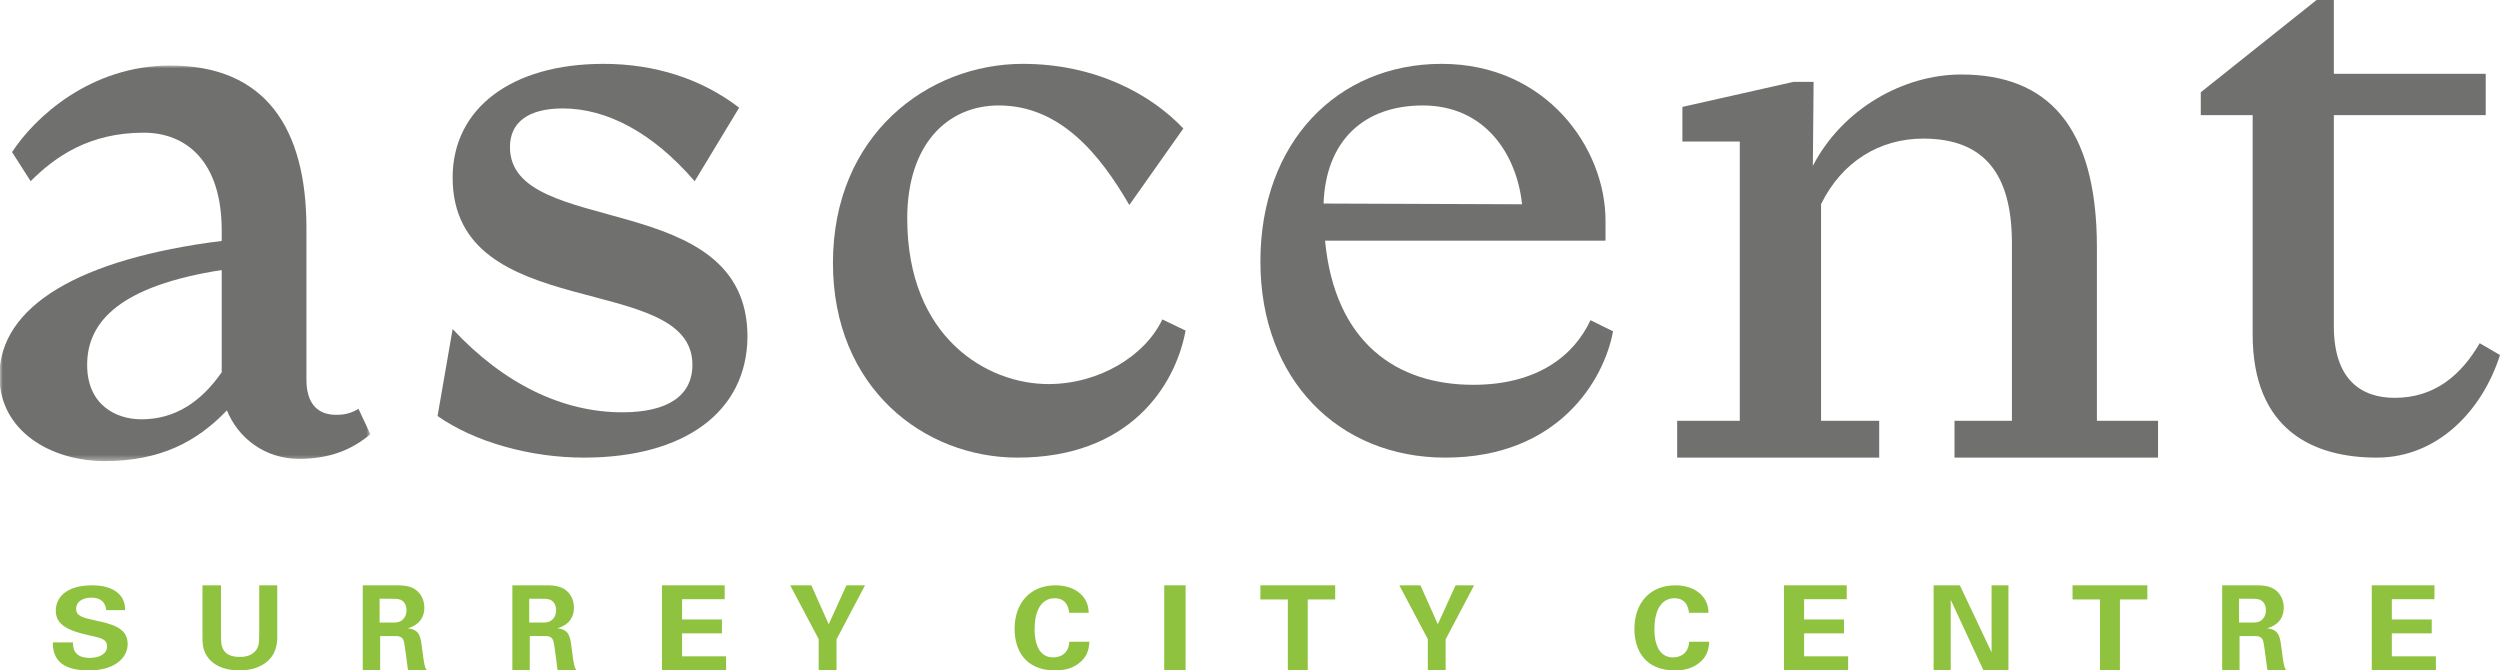 <?xml version="1.0" encoding="UTF-8"?>
<svg width="440px" height="118px" viewBox="0 0 440 118" version="1.1" xmlns="http://www.w3.org/2000/svg" xmlns:xlink="http://www.w3.org/1999/xlink">
    <title>ascent_logo</title>
    <defs>
        <polygon id="path-1" points="0 0 65.186 0 65.186 69.621 0 69.621"></polygon>
    </defs>
    <g id="Ascent-Touchscreen" stroke="none" stroke-width="1" fill="none" fill-rule="evenodd">
        <g id="Screensaver-centre" transform="translate(-320, -901)">
            <g id="ascent_logo" transform="translate(320, 901)">
                <g id="Group-3" transform="translate(0, 11.531)">
                    <mask id="mask-2" fill="white">
                        <use xlink:href="#path-1"></use>
                    </mask>
                    <g id="Clip-2"></g>
                    <path d="M39.019,53.989 L39.019,35.994 C21.357,38.753 15.338,44.925 15.338,52.676 C15.338,59.77 20.44,62.266 24.889,62.266 C30.777,62.266 35.356,59.243 39.019,53.989 Z M65.186,64.891 C61.915,67.65 57.99,69.227 52.626,69.227 C46.607,69.227 41.896,65.548 39.935,60.688 C34.701,66.206 28.159,69.621 18.477,69.621 C8.796,69.621 -0.101,64.237 -0.101,54.647 C-0.101,42.298 14.03,34.023 39.019,30.869 L39.019,29.031 C39.019,16.814 32.738,11.823 25.281,11.823 C15.729,11.823 9.712,16.026 5.394,20.361 L2.123,15.24 C6.049,9.195 15.861,0 29.992,0 C46.737,0 53.934,11.035 53.934,28.638 L53.934,55.303 C53.934,59.507 55.897,61.478 59.167,61.478 C60.607,61.478 61.785,61.214 63.093,60.427 L65.186,64.891 L65.186,64.891 Z" id="Fill-1" fill="#70706F" mask="url(#mask-2)"></path>
                </g>
                <path d="M77.01,73.219 L79.664,57.919 C88.688,67.596 99.039,72.564 109.523,72.564 C117.485,72.564 121.865,69.688 121.865,64.196 C121.865,47.588 79.664,57.266 79.664,31.246 C79.664,19.085 90.015,11.238 106.205,11.238 C115.229,11.238 123.457,13.854 130.092,18.954 L122.263,31.897 C114.832,23.269 106.736,19.085 99.039,19.085 C92.935,19.085 89.751,21.568 89.751,25.883 C89.751,42.098 131.684,32.813 131.553,59.358 C131.419,72.434 120.538,80.54 102.755,80.54 C93.333,80.54 83.513,77.793 77.01,73.219" id="Fill-4" fill="#70706F"></path>
                <path d="M146.599,46.283 C146.599,23.662 163.371,11.238 180.01,11.238 C192.951,11.238 202.723,16.731 208.268,22.616 L198.76,36.082 C193.61,27.191 186.612,18.561 175.784,18.561 C166.671,18.561 159.673,25.492 159.673,38.435 C159.673,59.489 173.802,67.596 184.499,67.596 C193.479,67.596 201.533,62.627 204.571,56.218 L208.665,58.182 C206.816,68.118 198.629,80.54 179.085,80.54 C162.579,80.54 146.599,68.249 146.599,46.283" id="Fill-5" fill="#70706F"></path>
                <path d="M267.883,35.952 C266.956,27.191 261.397,18.561 250.413,18.561 C240.091,18.561 233.342,24.708 232.946,35.823 L267.883,35.952 Z M221.83,46.021 C221.83,25.099 235.326,11.238 253.722,11.238 C272.117,11.238 282.571,26.015 282.571,38.829 L282.571,42.359 L233.209,42.359 C234.93,60.274 245.781,67.726 259.28,67.726 C270.53,67.726 277.012,62.627 279.926,56.352 L283.896,58.312 C282.306,66.942 274.236,80.54 254.384,80.54 C235.592,80.54 221.83,66.812 221.83,46.021 L221.83,46.021 Z" id="Fill-6" fill="#70706F"></path>
                <path d="M379.815,74.056 L379.815,80.54 L343.994,80.54 L343.994,74.056 L354.097,74.056 L354.097,42.806 C354.097,30.617 349.242,24.394 338.482,24.394 C330.871,24.394 324.18,28.413 320.506,35.934 L320.506,74.056 L330.739,74.056 L330.739,80.54 L295.18,80.54 L295.18,74.056 L306.202,74.056 L306.202,24.911 L296.1,24.911 L296.1,18.817 L315.65,14.409 L319.193,14.409 L319.062,29.192 C324.312,19.076 335.069,13.111 345.174,13.111 C360.263,13.111 369.056,22.059 369.056,43.583 L369.056,74.056 L379.815,74.056" id="Fill-7" fill="#70706F"></path>
                <path d="M396.467,58.846 L396.467,20.266 L387.338,20.266 L387.338,16.237 L407.715,0 L410.757,0 L410.757,12.991 L437.487,12.991 L437.487,20.266 L410.757,20.266 L410.757,57.418 C410.757,66.771 415.521,70.019 421.477,70.019 C428.621,70.019 433.252,65.863 436.427,60.406 L440,62.484 C436.958,72.097 429.15,80.54 418.3,80.54 C407.186,80.54 396.467,75.733 396.467,58.846" id="Fill-8" fill="#70706F"></path>
                <path d="M12.841,113.058 C12.841,113.736 12.796,115.789 15.774,115.789 C17.654,115.789 18.841,114.991 18.841,113.777 C18.841,112.501 17.833,112.281 15.774,111.843 C11.922,110.986 9.818,109.97 9.818,107.479 C9.818,105.107 11.721,103.016 16.221,103.016 C17.9,103.016 19.894,103.354 21.102,104.71 C22.019,105.745 22.019,106.901 22.019,107.379 L18.685,107.379 C18.64,106.882 18.461,105.188 16.065,105.188 C14.453,105.188 13.4,105.964 13.4,107.139 C13.4,108.476 14.587,108.714 16.916,109.233 C19.714,109.83 22.468,110.508 22.468,113.318 C22.468,115.908 20.049,118 15.571,118 C9.371,118 9.326,114.453 9.303,113.058 L12.841,113.058" id="Fill-9" fill="#8FC23F"></path>
                <path d="M38.893,103.016 L38.893,111.986 C38.893,113.597 39.019,115.615 42.195,115.615 C42.72,115.615 44.297,115.595 45.138,114.33 C45.454,113.882 45.623,113.312 45.623,111.823 L45.623,103.016 L48.799,103.016 L48.799,112.21 C48.799,116.593 45.201,118 42.132,118 C40.616,118 37.841,117.674 36.41,115.452 C35.674,114.33 35.633,113.19 35.633,111.823 L35.633,103.016 L38.893,103.016" id="Fill-10" fill="#8FC23F"></path>
                <path d="M66.811,109.568 L69.234,109.568 C69.584,109.568 70.282,109.568 70.767,109.153 C70.98,108.987 71.542,108.47 71.542,107.413 C71.542,106.399 71.077,105.922 70.806,105.734 C70.34,105.383 69.778,105.383 68.829,105.383 L66.811,105.383 L66.811,109.568 Z M63.845,103.02 L69.216,103.02 C70.767,103 72.336,103 73.461,104.037 C74.334,104.845 74.683,105.942 74.683,106.916 C74.683,109.712 72.433,110.376 71.755,110.582 C73.869,110.79 74.024,112.075 74.276,114.022 C74.489,115.782 74.605,116.508 74.702,116.922 C74.857,117.585 74.975,117.751 75.13,118 L71.813,118 C71.678,117.171 71.251,113.38 71.056,112.8 C70.787,111.95 70.049,111.95 69.546,111.95 L66.909,111.95 L66.909,118 L63.845,118 L63.845,103.02 L63.845,103.02 Z" id="Fill-11" fill="#8FC23F"></path>
                <path d="M93.142,109.568 L95.566,109.568 C95.914,109.568 96.613,109.568 97.097,109.153 C97.311,108.987 97.874,108.47 97.874,107.413 C97.874,106.399 97.409,105.922 97.136,105.734 C96.671,105.383 96.11,105.383 95.159,105.383 L93.142,105.383 L93.142,109.568 Z M90.176,103.02 L95.547,103.02 C97.097,103 98.668,103 99.793,104.037 C100.666,104.845 101.014,105.942 101.014,106.916 C101.014,109.712 98.766,110.376 98.087,110.582 C100.199,110.79 100.354,112.075 100.608,114.022 C100.82,115.782 100.937,116.508 101.034,116.922 C101.189,117.585 101.305,117.751 101.461,118 L98.145,118 C98.009,117.171 97.583,113.38 97.388,112.8 C97.117,111.95 96.381,111.95 95.876,111.95 L93.239,111.95 L93.239,118 L90.176,118 L90.176,103.02 L90.176,103.02 Z" id="Fill-12" fill="#8FC23F"></path>
                <polyline id="Fill-13" fill="#8FC23F" points="116.507 103.016 127.541 103.016 127.541 105.462 120.042 105.462 120.042 109.026 127.062 109.026 127.062 111.472 120.042 111.472 120.042 115.513 127.791 115.513 127.791 118 116.507 118 116.507 103.016"></polyline>
                <polyline id="Fill-14" fill="#8FC23F" points="142.794 103.016 145.853 109.863 148.975 103.016 152.241 103.016 147.229 112.527 147.229 118 144.087 118 144.087 112.485 139.076 103.016 142.794 103.016"></polyline>
                <path d="M188.174,107.849 C188.109,107.347 187.913,105.291 185.632,105.291 C183.135,105.291 182.092,107.708 182.092,110.709 C182.092,111.575 182.092,115.704 185.373,115.704 C186.784,115.704 188.13,114.879 188.195,112.945 L191.738,112.945 C191.671,113.811 191.585,115.16 190.325,116.369 C188.934,117.697 187.175,118 185.741,118 C180.333,118 178.572,114.294 178.572,110.689 C178.572,106.077 181.353,103.016 185.762,103.016 C189.196,103.016 191.606,104.949 191.606,107.849 L188.174,107.849" id="Fill-15" fill="#8FC23F"></path>
                <polygon id="Fill-16" fill="#8FC23F" points="204.903 118 208.665 118 208.665 103.016 204.903 103.016"></polygon>
                <polyline id="Fill-17" fill="#8FC23F" points="226.659 105.504 221.83 105.504 221.83 103.016 234.996 103.016 234.996 105.504 230.165 105.504 230.165 118 226.659 118 226.659 105.504"></polyline>
                <polyline id="Fill-18" fill="#8FC23F" points="249.997 103.016 253.058 109.863 256.182 103.016 259.446 103.016 254.434 112.527 254.434 118 251.292 118 251.292 112.485 246.28 103.016 249.997 103.016"></polyline>
                <path d="M297.261,107.849 C297.194,107.347 296.999,105.291 294.717,105.291 C292.218,105.291 291.177,107.708 291.177,110.709 C291.177,111.575 291.177,115.704 294.457,115.704 C295.87,115.704 297.215,114.879 297.28,112.945 L300.823,112.945 C300.758,113.811 300.67,115.16 299.409,116.369 C298.019,117.697 296.26,118 294.827,118 C289.416,118 287.657,114.294 287.657,110.689 C287.657,106.077 290.438,103.016 294.848,103.016 C298.281,103.016 300.693,104.949 300.693,107.849 L297.261,107.849" id="Fill-19" fill="#8FC23F"></path>
                <polyline id="Fill-20" fill="#8FC23F" points="313.988 103.016 325.024 103.016 325.024 105.462 317.522 105.462 317.522 109.026 324.545 109.026 324.545 111.472 317.522 111.472 317.522 115.513 325.273 115.513 325.273 118 313.988 118 313.988 103.016"></polyline>
                <polyline id="Fill-21" fill="#8FC23F" points="340.319 103.016 344.935 103.016 350.518 114.808 350.518 103.016 353.484 103.016 353.484 118 349.098 118 343.327 105.566 343.327 118 340.319 118 340.319 103.016"></polyline>
                <polyline id="Fill-22" fill="#8FC23F" points="369.6 105.504 364.769 105.504 364.769 103.016 377.934 103.016 377.934 105.504 373.105 105.504 373.105 118 369.6 118 369.6 105.504"></polyline>
                <path d="M394.068,109.568 L396.491,109.568 C396.839,109.568 397.538,109.568 398.022,109.153 C398.237,108.987 398.798,108.47 398.798,107.413 C398.798,106.399 398.333,105.922 398.061,105.734 C397.596,105.383 397.034,105.383 396.084,105.383 L394.068,105.383 L394.068,109.568 Z M391.1,103.02 L396.471,103.02 C398.022,103 399.594,103 400.719,104.037 C401.59,104.845 401.94,105.942 401.94,106.916 C401.94,109.712 399.691,110.376 399.011,110.582 C401.126,110.79 401.28,112.075 401.532,114.022 C401.745,115.782 401.861,116.508 401.96,116.922 C402.113,117.585 402.231,117.751 402.385,118 L399.069,118 C398.934,117.171 398.508,113.38 398.314,112.8 C398.043,111.95 397.305,111.95 396.802,111.95 L394.163,111.95 L394.163,118 L391.1,118 L391.1,103.02 L391.1,103.02 Z" id="Fill-23" fill="#8FC23F"></path>
                <polyline id="Fill-24" fill="#8FC23F" points="417.431 103.016 428.465 103.016 428.465 105.462 420.964 105.462 420.964 109.026 427.986 109.026 427.986 111.472 420.964 111.472 420.964 115.513 428.715 115.513 428.715 118 417.431 118 417.431 103.016"></polyline>
            </g>
        </g>
    </g>
</svg>